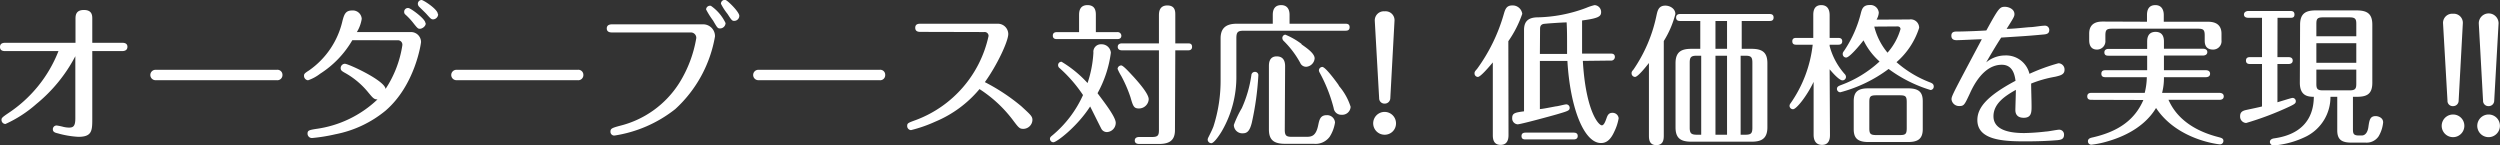 <svg xmlns="http://www.w3.org/2000/svg" viewBox="0 0 298.01 17.34"><rect x="0" y="0" width="298.01" height="17.34" fill="#333333" stroke="none"/><defs><style>.cls-1{fill:#fff;}</style></defs><g id="レイヤー_2" data-name="レイヤー 2"><g id="レイヤー_1-2" data-name="レイヤー 1"><path class="cls-1" d="M.65,6.09c-.2,0-.65,0-.65-.49s.45-.5.65-.5H9V2.27c0-.38,0-1.08,1-1.08s1,.68,1,1.06V5.1h3.54c.18,0,.65,0,.65.48s-.45.51-.65.51H11v8c0,1.46,0,2.22-1.66,2.22a11.1,11.1,0,0,1-2.47-.42c-.43-.09-.57-.23-.57-.48a.44.44,0,0,1,.47-.45,6.92,6.92,0,0,1,.77.16,3.07,3.07,0,0,0,.68.09c.51,0,.76-.16.76-1.1V6.7a18.27,18.27,0,0,1-4.64,5.69A14.66,14.66,0,0,1,.65,14.78a.48.48,0,0,1-.47-.48c0-.2,0-.27.79-.8a15.72,15.72,0,0,0,6-7.41Z"/><path class="cls-1" d="M33,8.32a.6.6,0,0,1,.67.61.61.61,0,0,1-.69.63H18.54a.62.62,0,1,1,0-1.24Z"/><path class="cls-1" d="M42,4.79a11.71,11.71,0,0,1-3.84,4,5,5,0,0,1-1.44.78.53.53,0,0,1-.48-.52c0-.2,0-.28.59-.65a9.88,9.88,0,0,0,4-5.94c.2-.73.35-1.21,1.14-1.21a1.06,1.06,0,0,1,1.15,1,4.27,4.27,0,0,1-.58,1.57h6.45A1.2,1.2,0,0,1,50.19,5c0,.16-.7,5.15-4.23,8.19A13.39,13.39,0,0,1,40,16a20.34,20.34,0,0,1-2.77.45.52.52,0,0,1-.57-.52c0-.38.19-.43,1-.56A13.2,13.2,0,0,0,45,11.85c-.4,0-.52-.13-1.1-.83A9.6,9.6,0,0,0,41,8.62c-.26-.16-.39-.25-.39-.5a.52.52,0,0,1,.5-.52c.42,0,4.77,2,4.85,3a13,13,0,0,0,2-5.19.53.53,0,0,0-.58-.61Zm8.75-2c0,.37-.45.64-.68.64s-.27,0-.9-.81a8,8,0,0,0-.83-.87.39.39,0,0,1-.16-.34.44.44,0,0,1,.5-.45C48.87.92,50.71,2.23,50.71,2.75Zm1.48-1.08a.63.63,0,0,1-.6.6c-.23,0-.32-.11-.84-.69-.13-.14-.67-.66-.83-.82a.53.53,0,0,1-.15-.33A.45.45,0,0,1,50.26,0C50.46,0,52.19,1.1,52.19,1.67Z"/><path class="cls-1" d="M68.87,8.32a.6.6,0,0,1,.67.61.61.61,0,0,1-.69.63H54.41a.62.62,0,1,1,0-1.24Z"/><path class="cls-1" d="M83.78,2.9a1.41,1.41,0,0,1,1.45,1.44A15.23,15.23,0,0,1,80.5,13a15.43,15.43,0,0,1-7.26,3.16.45.45,0,0,1-.47-.47c0-.36.18-.44,1.1-.69A11.69,11.69,0,0,0,81,9.85a14.68,14.68,0,0,0,2-5.31.64.64,0,0,0-.68-.67H73c-.2,0-.67,0-.67-.48s.47-.49.67-.49Zm2.71-.15a.66.66,0,0,1-.66.64c-.29,0-.34-.1-.83-.94a9.83,9.83,0,0,1-.83-1.32A.46.46,0,0,1,84.75.7,5.24,5.24,0,0,1,86.49,2.75Zm1.64-.86a.61.61,0,0,1-.61.6c-.25,0-.32-.09-.79-.82A7.1,7.1,0,0,1,85.94.45.45.45,0,0,1,86.49,0C86.75.07,88.13,1.42,88.13,1.89Z"/><path class="cls-1" d="M104.86,8.32a.59.59,0,0,1,.66.61.6.6,0,0,1-.68.63H90.4a.62.62,0,1,1,0-1.24Z"/><path class="cls-1" d="M109.75,3.8c-.22,0-.65,0-.65-.49s.43-.48.65-.48h9.14a1.24,1.24,0,0,1,1.3,1.22c0,.87-1.33,3.71-2.79,5.74a23.4,23.4,0,0,1,4.34,2.87c1.08,1,1.33,1.19,1.33,1.64A1.1,1.1,0,0,1,122,15.36c-.47,0-.56-.11-1.33-1.14a15.41,15.41,0,0,0-3.91-3.6,13.74,13.74,0,0,1-5.29,3.89,16.47,16.47,0,0,1-2.87,1,.48.48,0,0,1-.46-.48c0-.35.09-.38,1.08-.74a13.82,13.82,0,0,0,8.62-10,.46.46,0,0,0-.52-.47Z"/><path class="cls-1" d="M133,14.64a1.1,1.1,0,0,1-1,1.1.74.74,0,0,1-.72-.4c-.36-.7-1-2-1.33-2.65-1.55,2.42-4,4.27-4.38,4.27a.41.41,0,0,1-.41-.41c0-.18.11-.27.27-.4a13.36,13.36,0,0,0,3.67-4.82,16.68,16.68,0,0,0-2.79-3.21.43.43,0,0,1-.18-.34.4.4,0,0,1,.41-.42,13.77,13.77,0,0,1,3.1,2.54,13.74,13.74,0,0,0,.7-3.62.89.89,0,0,1,.94-1,1.1,1.1,0,0,1,1.14,1,13.51,13.51,0,0,1-1.59,4.83C131.56,12.1,133,13.92,133,14.64ZM128.63,3.83v-2c0-.34,0-1.22,1-1.22s1,.83,1,1.22v2h2.54a.44.44,0,0,1,.5.42c0,.38-.32.41-.5.41H126c-.14,0-.5,0-.5-.41s.36-.42.5-.42Zm7.13,9.1c-.61,0-.7-.29-1-1.33a15.74,15.74,0,0,0-1.1-2.54,5.79,5.79,0,0,1-.44-.85.44.44,0,0,1,.44-.41c.25,0,1.13,1,1.49,1.38.6.67,1.78,2,1.78,2.65A1.16,1.16,0,0,1,135.76,12.93Zm4.3,2.59c0,1.33-.81,1.64-1.91,1.64h-2.32c-.14,0-.56,0-.56-.41s.42-.42.56-.42h1.5c.7,0,.82-.2.82-.83V6h-4.41c-.18,0-.5-.06-.5-.42s.34-.41.5-.41h4.41V1.84c0-.31,0-1.19,1-1.19s.95.81.95,1.19V5.17h1.5c.18,0,.5,0,.5.41s-.34.42-.5.42h-1.5Z"/><path class="cls-1" d="M151.72,2.83V1.76c0-.63.24-1.15,1-1.15s1,.56,1,1.15V2.83h6.66c.16,0,.5,0,.5.41s-.32.42-.5.42h-12.1c-.74,0-.9.17-.9.9V9a12.84,12.84,0,0,1-1.73,6.63c-.31.52-.94,1.44-1.26,1.44a.44.44,0,0,1-.43-.42.67.67,0,0,1,.09-.29c.32-.64.43-.86.59-1.26a17.79,17.79,0,0,0,.86-5.58V4.59c0-1,.4-1.76,1.91-1.76ZM150,9a34.45,34.45,0,0,1-.78,5.63c-.25,1-.56,1.26-1.08,1.26a1,1,0,0,1-1.06-1,12.19,12.19,0,0,1,.95-2,14.46,14.46,0,0,0,1.14-3.94.41.41,0,0,1,.41-.38A.39.39,0,0,1,150,9Zm3.15,6.46c0,.69.16.85.84.85h1.7c.63,0,1.18-.05,1.45-1.41.13-.61.24-1.17,1-1.17a.94.94,0,0,1,1,.87,4.39,4.39,0,0,1-.63,1.69,2.08,2.08,0,0,1-1.89.85h-3.45c-1.34,0-1.91-.47-1.91-1.71V7.89c0-.29,0-1.17.93-1.17s1,.79,1,1.17Zm2-10.17c.64.45,1.56,1.08,1.56,1.67a1.09,1.09,0,0,1-1,1,.76.76,0,0,1-.72-.47,11.07,11.07,0,0,0-2-2.64.49.49,0,0,1-.13-.31.4.4,0,0,1,.35-.41A8.65,8.65,0,0,1,155.15,5.24Zm4.44,4.93A7.06,7.06,0,0,1,161,12.73a1,1,0,0,1-1.08.95.9.9,0,0,1-.94-.79,18.1,18.1,0,0,0-1.67-4.23.62.62,0,0,1-.09-.27.42.42,0,0,1,.41-.41C158,8,159.16,9.56,159.59,10.17Z"/><path class="cls-1" d="M166.41,14.71a1.34,1.34,0,0,1-1.35,1.35,1.36,1.36,0,1,1,1.35-1.35Zm-.68-3a.66.66,0,0,1-.67.64.63.63,0,0,1-.66-.64l-.52-9.22a1.08,1.08,0,0,1,1.18-1.14,1.06,1.06,0,0,1,1.17,1.14Z"/><path class="cls-1" d="M179.82,16.06c0,.31,0,1.21-.94,1.21s-.93-.87-.93-1.21V7.44c-.42.5-1.46,1.73-1.78,1.73a.41.41,0,0,1-.4-.4c0-.16,0-.23.29-.54a20.69,20.69,0,0,0,3.19-6.52c.17-.59.32-1.06,1-1.06a1.15,1.15,0,0,1,1.21,1,13.21,13.21,0,0,1-1.66,3.26Zm8.86-8.8c.34,5.9,1.85,7.68,2.27,7.68.25,0,.43-.5.54-.81s.23-.68.7-.68a.72.72,0,0,1,.76.65,5.74,5.74,0,0,1-.51,1.57c-.5,1.13-1.06,1.38-1.6,1.38-2,0-3.67-4.12-4-9.79h-3.28V13c.25,0,1.15-.18,1.89-.32.2,0,1.08-.24,1.24-.24a.41.41,0,0,1,.42.4c0,.34-.17.39-1.53.79-.76.22-4.33,1.19-4.67,1.19a.7.7,0,0,1-.65-.76c0-.59.38-.65,1.41-.79V3.58c0-1,.47-1.46,1.49-1.51A17.34,17.34,0,0,0,189.08.94a6.3,6.3,0,0,1,1-.33.82.82,0,0,1,.78.83c0,.51-.29.74-2.27,1V5c0,.43,0,1.12,0,1.39H192c.16,0,.5,0,.5.41a.44.44,0,0,1-.5.42Zm-1.12,8.55c.15,0,.51,0,.51.4s-.36.41-.51.41h-5.69c-.18,0-.5,0-.5-.4s.34-.41.5-.41Zm-4-9.38h3.24c0-.13,0-.31,0-.76,0-1.58,0-2-.05-3-.45,0-2.6.14-2.79.19-.38.11-.38.42-.38.63Z"/><path class="cls-1" d="M198.33,16.12c0,.41,0,1.18-.89,1.18s-.88-.79-.88-1.18V7.51c-.34.43-1.31,1.66-1.66,1.66a.43.43,0,0,1-.41-.4c0-.16,0-.23.22-.47a17.73,17.73,0,0,0,2.75-6.46c.13-.58.25-1.17,1.06-1.17.54,0,1.19.36,1.19,1a11.41,11.41,0,0,1-1.38,3.22Zm10.46-10.3c1.29,0,1.89.43,1.89,1.71v7.65c0,1.42-.8,1.71-1.89,1.71h-7.17c-1.28,0-1.89-.41-1.89-1.71V7.53c0-1.39.74-1.71,1.89-1.71h1.06V2.5h-2.37c-.17,0-.51,0-.51-.41s.36-.42.51-.42h10.6c.16,0,.51,0,.51.42s-.35.41-.51.41h-3.29V5.82Zm-6,10.24V6.64h-.52c-.7,0-.85.18-.85.85v7.72c0,.67.17.85.85.85Zm3.08-10.24V2.5h-1.38V5.82Zm-1.38.82v9.42h1.38V6.64Zm3,0v9.42h.56c.7,0,.84-.18.84-.85V7.49c0-.67-.14-.85-.84-.85Z"/><path class="cls-1" d="M218.14,16.06c0,.31,0,1.21-.95,1.21s-1-.89-1-1.21V9.76c-.81,1.71-2.06,3.26-2.45,3.26a.41.41,0,0,1-.42-.42.47.47,0,0,1,.11-.27,15.07,15.07,0,0,0,2.65-7h-1.93c-.18,0-.5,0-.5-.41s.34-.4.5-.4h2V1.82c0-.32,0-1.21.95-1.21s1,.87,1,1.21v2.7h1c.16,0,.5,0,.5.4s-.34.41-.5.41h-1v.16a8.15,8.15,0,0,0,1.79,3.33.52.52,0,0,1,.16.35.42.42,0,0,1-.42.41c-.43,0-1.36-1.12-1.53-1.32Zm9.47-13.74a1,1,0,0,1,1.16,1,9.06,9.06,0,0,1-2.7,4.09,13.11,13.11,0,0,0,4.05,2.43c.18.08.39.17.39.47a.4.4,0,0,1-.38.42,16.34,16.34,0,0,1-5-2.51A16.78,16.78,0,0,1,219.37,11a.41.41,0,0,1-.4-.39c0-.29.22-.36.43-.45a13.76,13.76,0,0,0,4.65-2.83,8,8,0,0,1-1.91-2.52c-.41.54-1.67,2.05-2.07,2.05a.41.41,0,0,1-.41-.41c0-.13,0-.18.19-.43a14.16,14.16,0,0,0,2-4.56c.11-.36.24-.86,1-.86a1,1,0,0,1,1.11.92,1.92,1.92,0,0,1-.27.82Zm1.59,13.07c0,1.21-.63,1.54-1.77,1.54h-4.71c-1.34,0-1.75-.51-1.75-1.54V12.06c0-1.15.54-1.53,1.75-1.53h4.71c1.32,0,1.77.47,1.77,1.53Zm-1.91-3.22c0-.68-.14-.81-.81-.81h-2.83c-.7,0-.82.15-.82.81v3.12c0,.66.14.81.82.81h2.83c.67,0,.81-.13.81-.83Zm-3.87-9A7.78,7.78,0,0,0,225,6.28a7.28,7.28,0,0,0,1.55-2.82s0-.31-.36-.31Z"/><path class="cls-1" d="M236.76,7.44A3.5,3.5,0,0,1,239,6.61a2.86,2.86,0,0,1,2.92,2.19,22.4,22.4,0,0,1,3.46-1.26.74.74,0,0,1,.72.78c0,.57-.49.68-1.12.83a14.11,14.11,0,0,0-2.86.81c0,.68.05,2,.05,2.7s0,1.38-.93,1.38-1-.64-1-.93.06-2,.06-2.4c-1.26.71-2.67,1.62-2.67,3.15,0,1.84,2.4,2,3.68,2a25.68,25.68,0,0,0,2.57-.18c.25,0,1.33-.22,1.57-.22a.57.57,0,0,1,.59.62c0,.55-.45.59-.79.63-1.23.1-2.4.14-3.89.14-2.54,0-5.65-.14-5.65-2.54,0-1.49,1.17-2.88,4.55-4.68-.09-.63-.29-1.91-1.64-1.91-2.21,0-3.44,2.61-3.83,3.48-.61,1.29-.67,1.44-1.23,1.44a.9.9,0,0,1-.93-.78c0-.21,0-.32.61-1.51.47-.92,2.57-4.86,3-5.67-.53,0-2.47.11-3,.11-.15,0-.63,0-.63-.53s.45-.5.75-.5c.8,0,3-.09,3.42-.13C238.23,1,238.36.81,239,.81c.38,0,1.13.23,1.13.88,0,.26-.09.42-.93,1.75.75,0,1.87-.13,2.72-.2.52,0,1.35-.18,1.87-.18a.5.5,0,0,1,.49.52c0,.47-.38.51-.78.54-1.83.17-2.14.18-4.95.36C237.91,5.46,237.33,6.45,236.76,7.44Z"/><path class="cls-1" d="M249.32,11.9c-.16,0-.51,0-.51-.41s.36-.42.51-.42h6.34a8.42,8.42,0,0,0,.25-1.87H251c-.18,0-.51,0-.51-.41s.33-.42.51-.42h4.95V6.64h-4.59c-.18,0-.51,0-.51-.39s.35-.42.51-.42h4.59V5c0-.3,0-1.2,1-1.2s1,.88,1,1.2v.81h4.67c.18,0,.5.06.5.4s-.34.41-.5.41h-4.67V8.37h5c.18,0,.5.06.5.42s-.34.41-.5.41h-5a7,7,0,0,1-.22,1.87h6.84c.18,0,.51.06.51.42s-.34.41-.51.41h-6.08c.38.81,1.53,3.3,5.92,4.43.4.11.63.16.63.47a.41.41,0,0,1-.41.41c-.09,0-5.08-.5-7.62-4.34-1.6,2.67-4.66,3.66-5.85,4a11.13,11.13,0,0,1-1.86.38.4.4,0,0,1-.41-.4c0-.34.29-.41.61-.48,2.92-.68,4.94-2,6-4.45Zm6.61-9.31V1.78c0-.56.18-1.17,1-1.17s1,.69,1,1.17v.81h5.18c.45,0,1.7,0,1.7,1.43v.77a1,1,0,0,1-1,1.12c-1,0-1-.8-1-1.12V4.23c0-.68-.16-.81-.81-.81H251.79c-.67,0-.82.13-.82.81v.58a1,1,0,0,1-1,1.1c-.84,0-.93-.74-.93-1.1V4c0-1.43,1.22-1.43,1.67-1.43Z"/><path class="cls-1" d="M271.48,6.81h1.31c.2,0,.51.05.51.41s-.33.41-.51.41h-1.31v4.56c.48-.14,1.67-.52,1.8-.52a.39.39,0,0,1,.39.39c0,.24-.09.33-.81.67a36.38,36.38,0,0,1-5.11,1.93.76.76,0,0,1-.72-.8c0-.45.22-.64.72-.75.31-.07,1.62-.34,1.89-.42V7.63h-1.4c-.16,0-.51,0-.51-.41s.35-.41.51-.41h1.4V2.12H268c-.18,0-.51-.05-.51-.39s.36-.42.51-.42h5c.18,0,.51,0,.51.42s-.33.39-.51.39h-1.51Zm2.7-3.87c0-1.46.83-1.7,1.89-1.7h4.82c1.25,0,1.9.36,1.9,1.7V9.87c0,1.44-.76,1.67-1.9,1.67h-.41v3.85c0,.53.06.76.7.76h.35c.48,0,.72-.48.79-1,.12-.86.2-1.31.88-1.31.22,0,.88.14.88.75a4,4,0,0,1-.54,1.66A1.72,1.72,0,0,1,282,17h-1.69c-1.12,0-1.7-.31-1.7-1.46v-4h-.81a5.26,5.26,0,0,1-2.84,4.7,10.71,10.71,0,0,1-3.93,1.1.44.44,0,0,1-.45-.41c0-.27.22-.4.53-.44,4.55-.65,4.68-3.9,4.71-4.95-.7,0-1.67-.11-1.67-1.67Zm6.7,1.38V2.84c0-.55-.11-.77-.78-.77h-3.22c-.67,0-.76.22-.76.77V4.32Zm-4.76.83V7.49h4.76V5.15Zm0,3.15V10c0,.57.11.77.76.77h3.22c.65,0,.78-.2.78-.77V8.3Z"/><path class="cls-1" d="M293.76,15a1.35,1.35,0,1,1-1.35-1.35A1.34,1.34,0,0,1,293.76,15Zm-.68-3a.65.65,0,0,1-.67.65.62.62,0,0,1-.66-.65l-.53-9.22a1.09,1.09,0,0,1,1.19-1.14,1.08,1.08,0,0,1,1.17,1.14ZM298,15a1.35,1.35,0,1,1-1.35-1.35A1.34,1.34,0,0,1,298,15Zm-.68-3a.65.65,0,0,1-.67.65.63.63,0,0,1-.66-.65l-.51-9.22a1.18,1.18,0,0,1,2.36,0Z"/></g></g></svg>